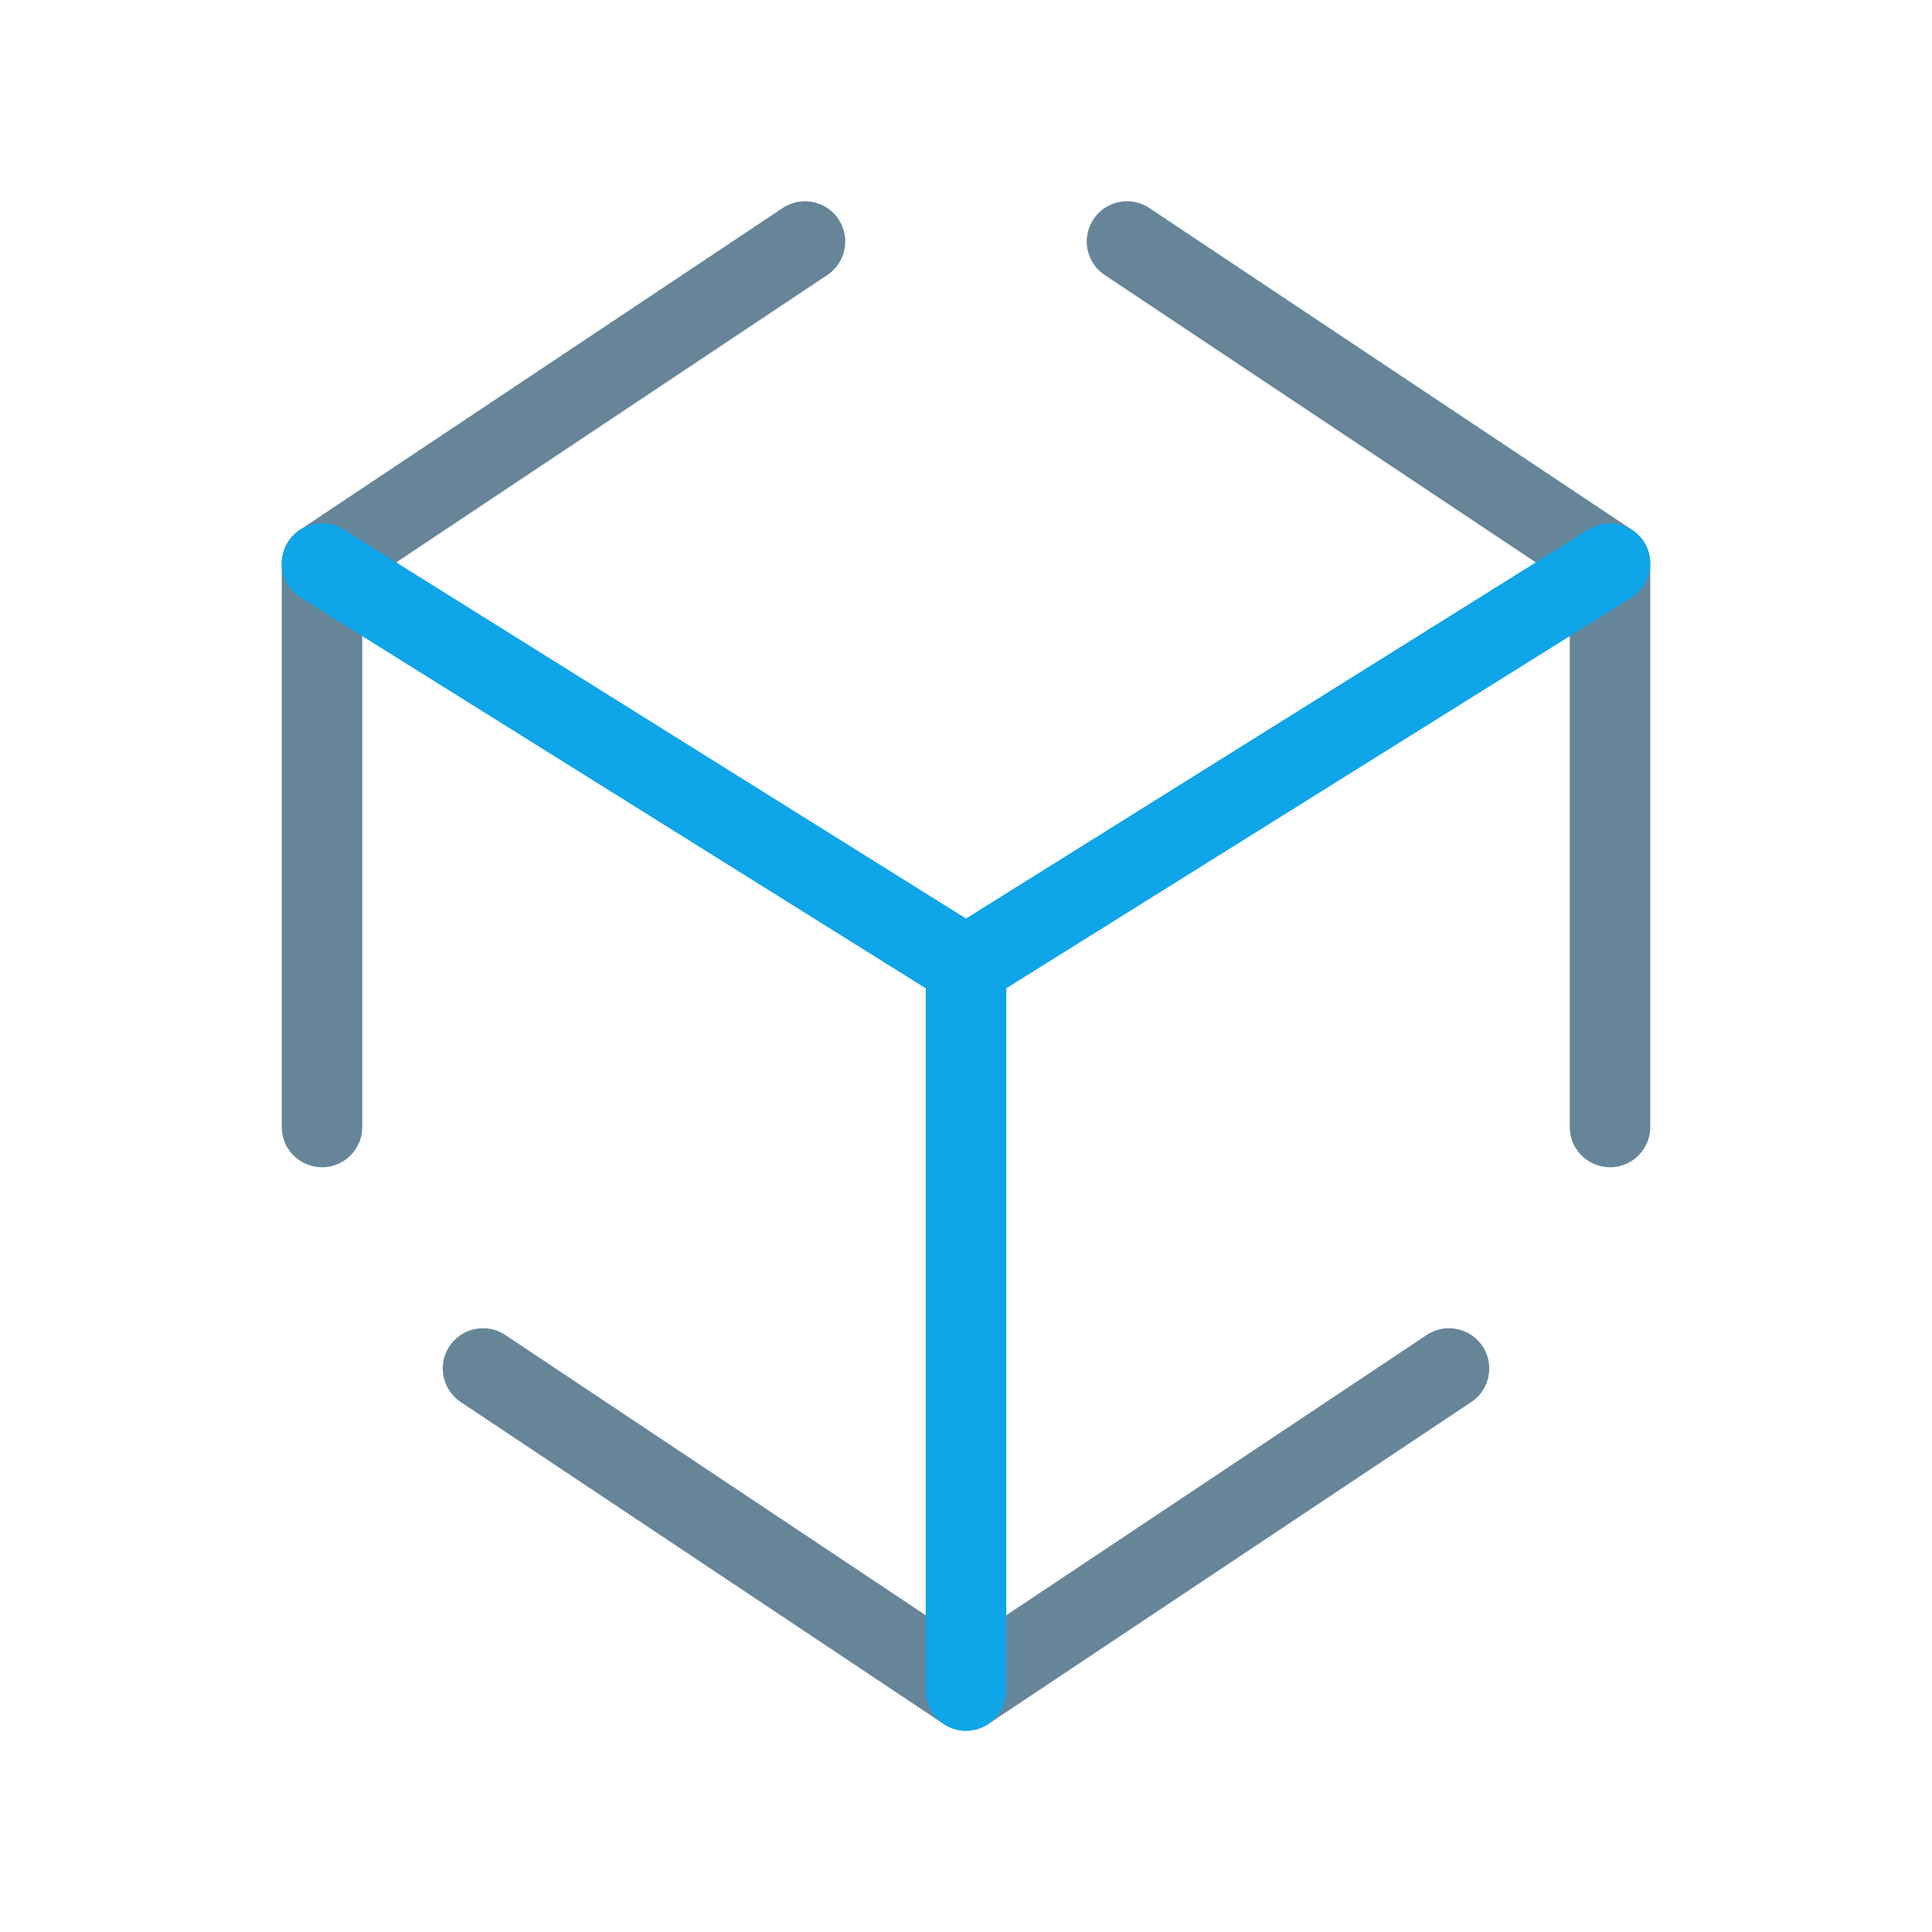 <svg width="48" height="48" viewBox="0 0 48 48" fill="none" xmlns="http://www.w3.org/2000/svg">
<g clip-path="url(#clip0_164_559)">
<path d="M28 6L40 14V28" stroke="#668599" stroke-width="2" stroke-linecap="round" stroke-linejoin="round"/>
<path d="M36 34L24 42L12 34" stroke="#668599" stroke-width="2" stroke-linecap="round" stroke-linejoin="round"/>
<path d="M8 28V14L20 6" stroke="#668599" stroke-width="2" stroke-linecap="round" stroke-linejoin="round"/>
<path d="M8 14L24 24V42" stroke="#0EA5E9" stroke-width="2" stroke-linecap="round" stroke-linejoin="round"/>
<path d="M40 14L24 24" stroke="#0EA5E9" stroke-width="2" stroke-linecap="round" stroke-linejoin="round"/>
</g>
<defs>
<clipPath id="clip0_164_559">
<rect width="48" height="48" fill="white"/>
</clipPath>
</defs>
</svg>
